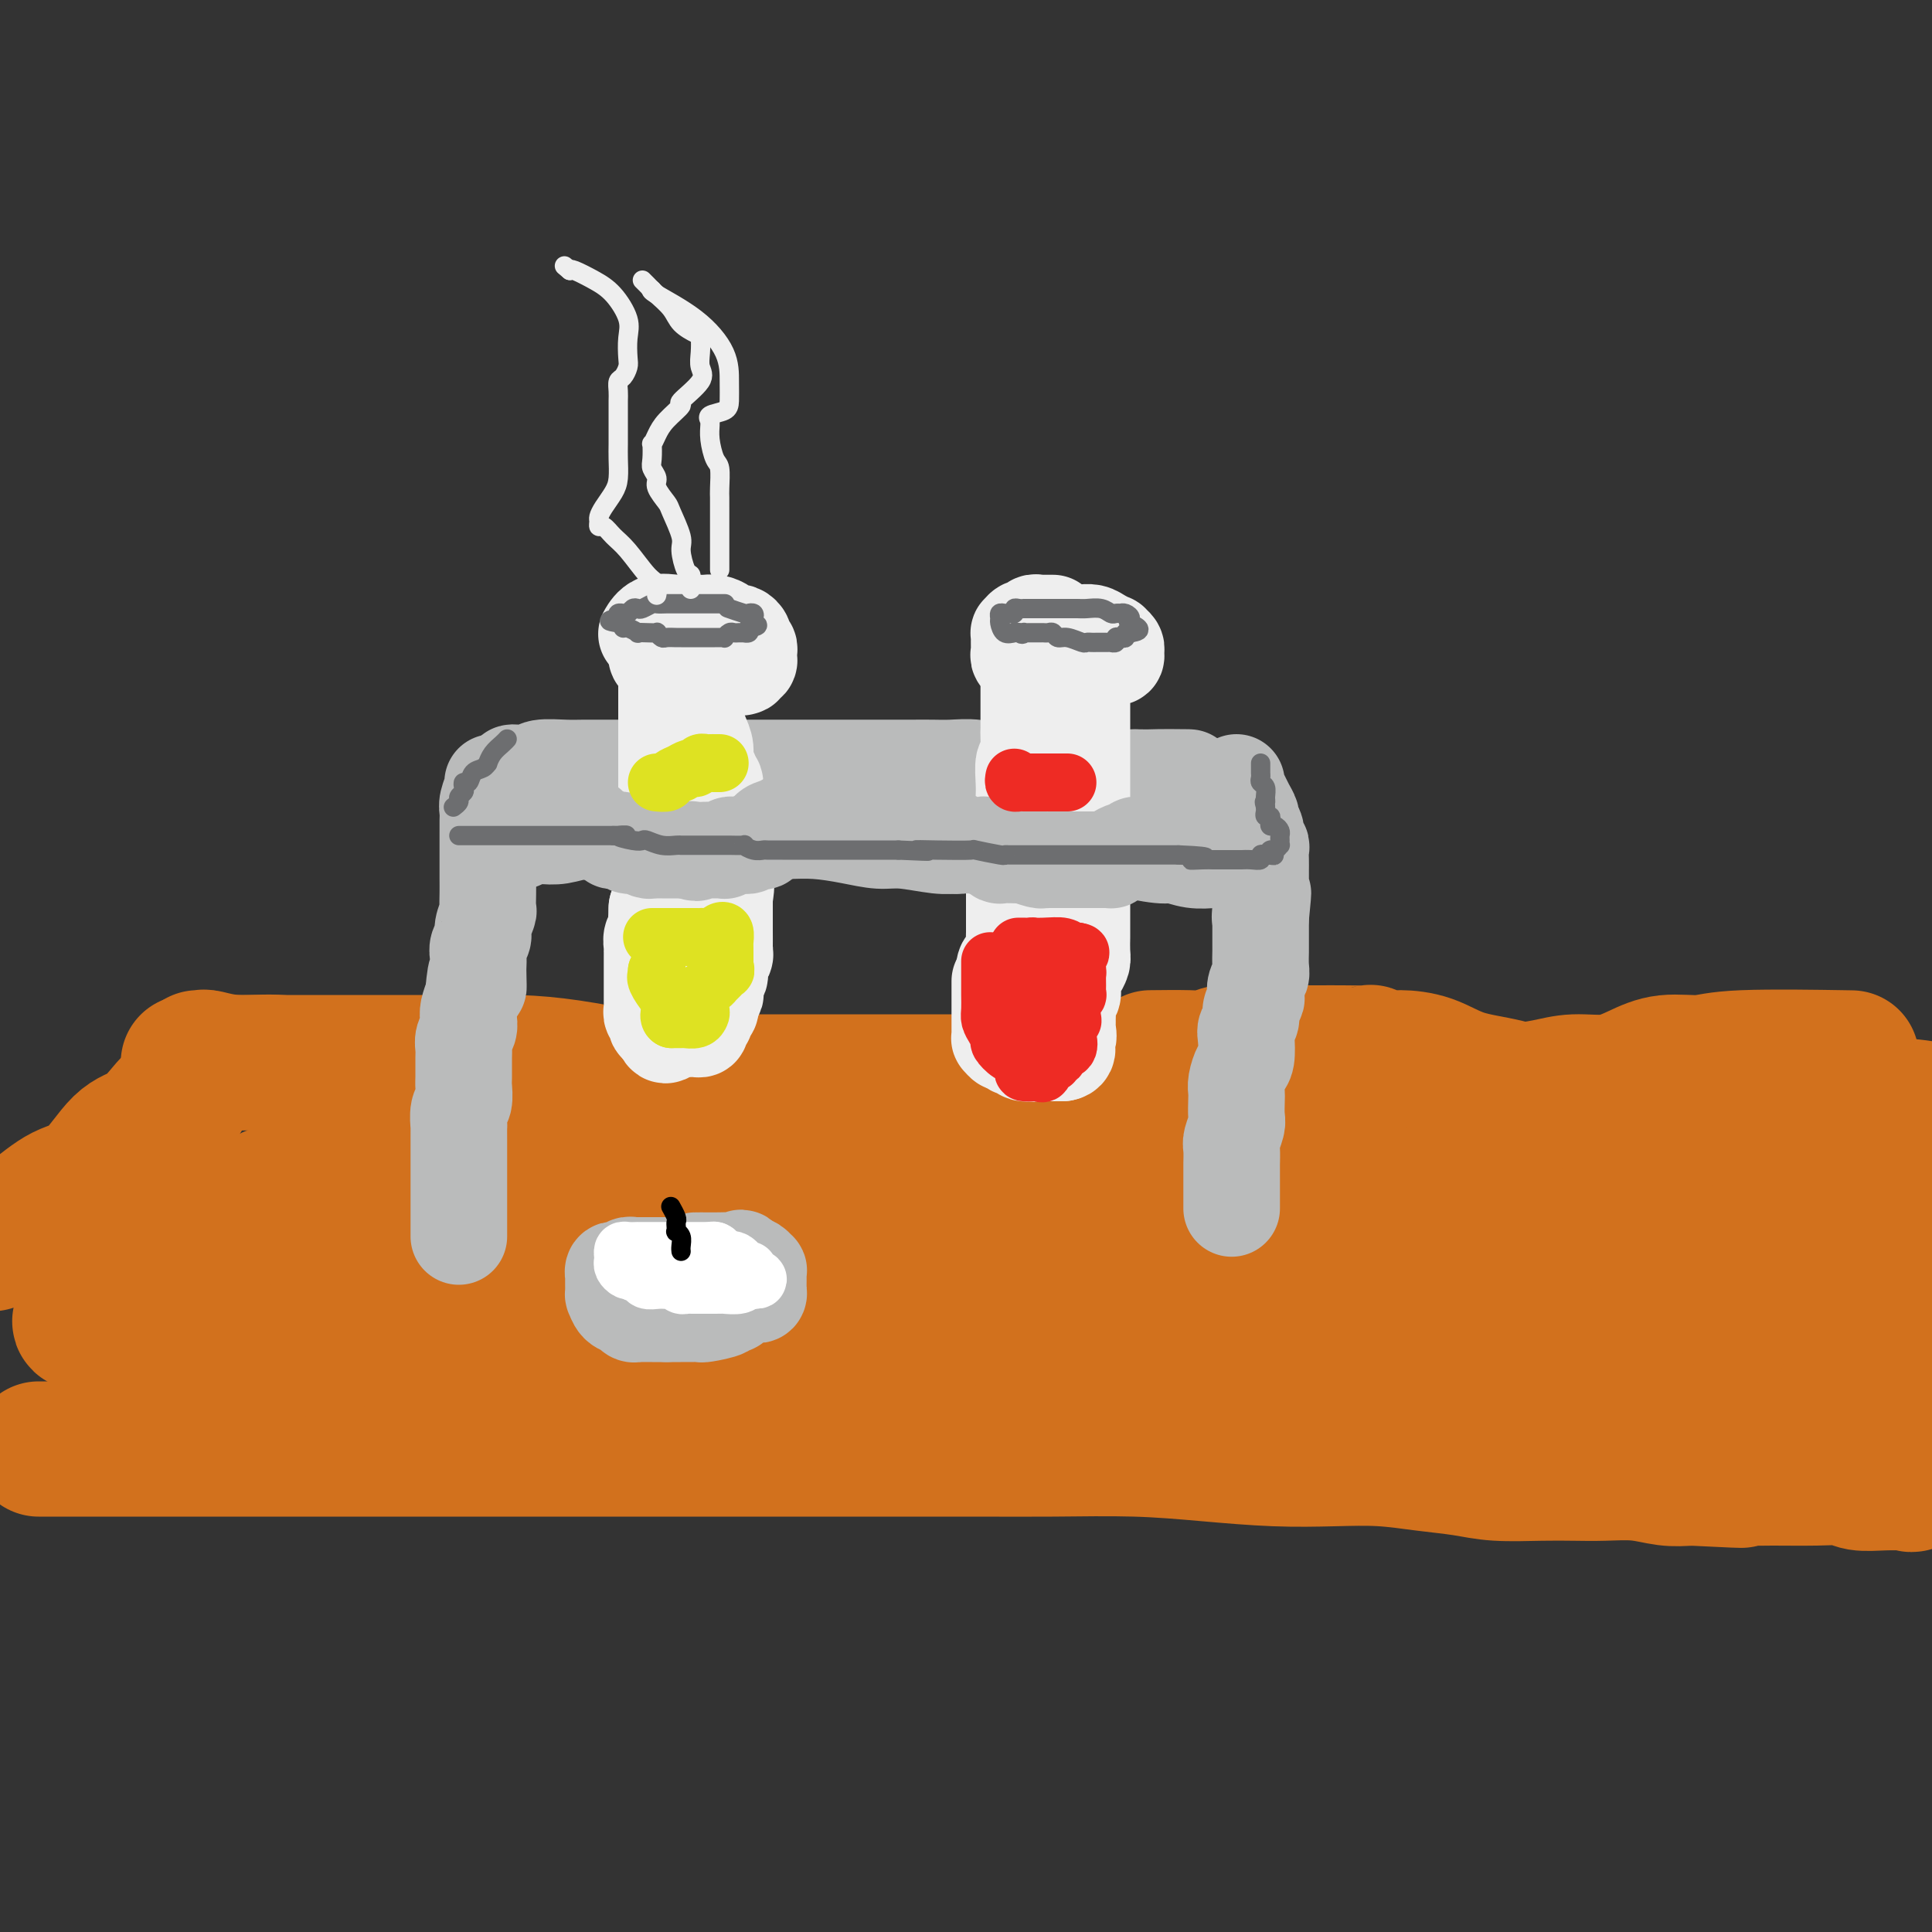 <svg viewBox='0 0 400 400' version='1.1' xmlns='http://www.w3.org/2000/svg' xmlns:xlink='http://www.w3.org/1999/xlink'><rect x="0" y="0" width="400" height="400" fill="#333333" stroke="none"/><g fill='none' stroke='rgb(210,113,29)' stroke-width='28' stroke-linecap='round' stroke-linejoin='round'><path d='M41,219c0.430,0.034 0.861,0.067 1,0c0.139,-0.067 -0.013,-0.235 1,0c1.013,0.235 3.190,0.874 6,1c2.810,0.126 6.251,-0.260 9,0c2.749,0.260 4.806,1.166 8,2c3.194,0.834 7.525,1.597 11,2c3.475,0.403 6.093,0.448 11,1c4.907,0.552 12.103,1.612 17,2c4.897,0.388 7.496,0.104 10,0c2.504,-0.104 4.914,-0.029 7,0c2.086,0.029 3.848,0.011 6,0c2.152,-0.011 4.695,-0.017 7,0c2.305,0.017 4.372,0.055 6,0c1.628,-0.055 2.817,-0.204 5,0c2.183,0.204 5.360,0.760 8,1c2.640,0.240 4.742,0.163 7,0c2.258,-0.163 4.671,-0.413 8,0c3.329,0.413 7.574,1.487 11,2c3.426,0.513 6.032,0.463 10,1c3.968,0.537 9.297,1.661 13,2c3.703,0.339 5.780,-0.105 8,0c2.220,0.105 4.582,0.760 7,1c2.418,0.240 4.893,0.065 7,0c2.107,-0.065 3.846,-0.020 6,0c2.154,0.020 4.722,0.016 7,0c2.278,-0.016 4.267,-0.043 6,0c1.733,0.043 3.209,0.155 5,0c1.791,-0.155 3.895,-0.578 6,-1'/><path d='M255,233c24.280,0.975 9.979,0.411 6,0c-3.979,-0.411 2.365,-0.671 7,-1c4.635,-0.329 7.562,-0.728 10,-1c2.438,-0.272 4.389,-0.415 7,-1c2.611,-0.585 5.883,-1.610 8,-2c2.117,-0.390 3.079,-0.146 5,0c1.921,0.146 4.801,0.193 7,0c2.199,-0.193 3.717,-0.625 5,-1c1.283,-0.375 2.330,-0.695 4,-1c1.670,-0.305 3.963,-0.597 6,-1c2.037,-0.403 3.819,-0.916 6,-1c2.181,-0.084 4.763,0.261 7,0c2.237,-0.261 4.130,-1.128 6,-2c1.870,-0.872 3.717,-1.750 6,-2c2.283,-0.250 5.004,0.129 7,0c1.996,-0.129 3.268,-0.765 9,-1c5.732,-0.235 15.923,-0.067 20,0c4.077,0.067 2.038,0.034 0,0'/><path d='M39,220c0.560,-0.000 1.119,-0.000 2,0c0.881,0.000 2.083,0.000 3,0c0.917,-0.000 1.547,-0.000 3,0c1.453,0.000 3.727,0.000 5,0c1.273,-0.000 1.543,-0.000 3,0c1.457,0.000 4.100,0.000 6,0c1.900,-0.000 3.056,-0.001 5,0c1.944,0.001 4.674,0.002 8,0c3.326,-0.002 7.246,-0.008 11,0c3.754,0.008 7.341,0.030 11,0c3.659,-0.030 7.389,-0.113 11,0c3.611,0.113 7.103,0.423 11,1c3.897,0.577 8.198,1.423 12,2c3.802,0.577 7.106,0.887 10,1c2.894,0.113 5.379,0.030 8,0c2.621,-0.030 5.378,-0.008 8,0c2.622,0.008 5.110,0.002 7,0c1.890,-0.002 3.184,-0.001 6,0c2.816,0.001 7.156,0.000 10,0c2.844,-0.000 4.192,-0.000 7,0c2.808,0.000 7.077,-0.000 10,0c2.923,0.000 4.502,0.000 7,0c2.498,-0.000 5.917,-0.001 9,0c3.083,0.001 5.831,0.003 9,0c3.169,-0.003 6.758,-0.011 10,0c3.242,0.011 6.137,0.042 9,0c2.863,-0.042 5.695,-0.155 9,0c3.305,0.155 7.082,0.580 9,1c1.918,0.420 1.977,0.834 2,1c0.023,0.166 0.012,0.083 0,0'/><path d='M38,227c-0.346,0.454 -0.691,0.907 -1,1c-0.309,0.093 -0.580,-0.175 -1,0c-0.420,0.175 -0.988,0.793 -2,2c-1.012,1.207 -2.469,3.003 -4,4c-1.531,0.997 -3.136,1.196 -5,3c-1.864,1.804 -3.986,5.213 -6,7c-2.014,1.787 -3.921,1.953 -6,3c-2.079,1.047 -4.329,2.974 -7,5c-2.671,2.026 -5.763,4.150 -7,5c-1.237,0.850 -0.618,0.425 0,0'/><path d='M8,300c0.813,0.000 1.627,0.000 2,0c0.373,-0.000 0.307,-0.000 2,0c1.693,0.000 5.145,0.000 9,0c3.855,-0.000 8.111,-0.000 13,0c4.889,0.000 10.409,0.000 16,0c5.591,-0.000 11.251,-0.000 16,0c4.749,0.000 8.586,0.000 13,0c4.414,-0.000 9.405,-0.000 14,0c4.595,0.000 8.792,0.000 13,0c4.208,-0.000 8.425,-0.000 12,0c3.575,0.000 6.509,0.000 10,0c3.491,-0.000 7.540,-0.000 13,0c5.460,0.000 12.332,0.000 18,0c5.668,-0.000 10.134,-0.001 15,0c4.866,0.001 10.133,0.003 15,0c4.867,-0.003 9.336,-0.011 14,0c4.664,0.011 9.524,0.042 15,0c5.476,-0.042 11.567,-0.156 17,0c5.433,0.156 10.207,0.581 15,1c4.793,0.419 9.603,0.833 14,1c4.397,0.167 8.381,0.087 12,0c3.619,-0.087 6.875,-0.181 10,0c3.125,0.181 6.120,0.637 9,1c2.880,0.363 5.646,0.633 8,1c2.354,0.367 4.294,0.829 7,1c2.706,0.171 6.176,0.049 9,0c2.824,-0.049 5.003,-0.027 7,0c1.997,0.027 3.814,0.059 6,0c2.186,-0.059 4.742,-0.208 7,0c2.258,0.208 4.216,0.774 6,1c1.784,0.226 3.392,0.113 5,0'/><path d='M350,306c18.624,0.928 7.683,0.248 5,0c-2.683,-0.248 2.892,-0.063 6,0c3.108,0.063 3.748,0.003 6,0c2.252,-0.003 6.117,0.052 9,0c2.883,-0.052 4.786,-0.210 6,0c1.214,0.210 1.741,0.787 3,1c1.259,0.213 3.251,0.060 5,0c1.749,-0.060 3.256,-0.028 4,0c0.744,0.028 0.726,0.052 1,0c0.274,-0.052 0.840,-0.178 1,0c0.160,0.178 -0.085,0.662 -1,0c-0.915,-0.662 -2.501,-2.469 -4,-4c-1.499,-1.531 -2.910,-2.787 -4,-4c-1.090,-1.213 -1.858,-2.385 -3,-4c-1.142,-1.615 -2.657,-3.673 -4,-5c-1.343,-1.327 -2.515,-1.923 -4,-3c-1.485,-1.077 -3.285,-2.636 -4,-4c-0.715,-1.364 -0.347,-2.533 -1,-4c-0.653,-1.467 -2.326,-3.234 -4,-5'/><path d='M367,274c-6.662,-8.303 -9.816,-12.562 -12,-15c-2.184,-2.438 -3.397,-3.057 -4,-4c-0.603,-0.943 -0.594,-2.210 -1,-3c-0.406,-0.790 -1.225,-1.103 -2,-2c-0.775,-0.897 -1.505,-2.376 -2,-3c-0.495,-0.624 -0.756,-0.391 -1,-1c-0.244,-0.609 -0.472,-2.058 -2,-3c-1.528,-0.942 -4.357,-1.377 -7,-2c-2.643,-0.623 -5.100,-1.435 -7,-2c-1.900,-0.565 -3.242,-0.883 -4,-1c-0.758,-0.117 -0.931,-0.033 -1,0c-0.069,0.033 -0.035,0.017 0,0'/><path d='M347,244c-0.940,0.414 -1.880,0.828 -4,1c-2.120,0.172 -5.419,0.101 -9,0c-3.581,-0.101 -7.444,-0.233 -11,0c-3.556,0.233 -6.806,0.833 -10,1c-3.194,0.167 -6.332,-0.097 -9,0c-2.668,0.097 -4.866,0.554 -9,1c-4.134,0.446 -10.205,0.880 -15,1c-4.795,0.120 -8.313,-0.073 -13,0c-4.687,0.073 -10.543,0.412 -17,0c-6.457,-0.412 -13.514,-1.574 -20,-2c-6.486,-0.426 -12.400,-0.114 -18,0c-5.600,0.114 -10.887,0.030 -16,0c-5.113,-0.030 -10.054,-0.007 -14,0c-3.946,0.007 -6.897,-0.001 -10,0c-3.103,0.001 -6.358,0.010 -9,0c-2.642,-0.010 -4.670,-0.041 -7,0c-2.330,0.041 -4.963,0.154 -8,0c-3.037,-0.154 -6.479,-0.574 -11,-1c-4.521,-0.426 -10.122,-0.857 -14,-1c-3.878,-0.143 -6.033,0.004 -9,0c-2.967,-0.004 -6.747,-0.159 -10,0c-3.253,0.159 -5.979,0.631 -8,1c-2.021,0.369 -3.338,0.635 -5,1c-1.662,0.365 -3.668,0.830 -5,1c-1.332,0.170 -1.991,0.046 -3,0c-1.009,-0.046 -2.370,-0.012 -4,0c-1.630,0.012 -3.530,0.003 -5,0c-1.470,-0.003 -2.511,-0.001 -4,0c-1.489,0.001 -3.425,0.000 -5,0c-1.575,-0.000 -2.787,-0.000 -4,0'/><path d='M61,247c-9.666,0.429 -2.831,0.003 0,0c2.831,-0.003 1.659,0.417 2,1c0.341,0.583 2.194,1.329 6,2c3.806,0.671 9.563,1.266 15,2c5.437,0.734 10.554,1.605 24,3c13.446,1.395 35.221,3.312 45,4c9.779,0.688 7.564,0.146 13,0c5.436,-0.146 18.525,0.105 29,0c10.475,-0.105 18.336,-0.565 26,0c7.664,0.565 15.130,2.155 22,3c6.870,0.845 13.143,0.944 22,2c8.857,1.056 20.300,3.068 27,4c6.700,0.932 8.659,0.785 11,1c2.341,0.215 5.065,0.793 7,1c1.935,0.207 3.082,0.044 4,0c0.918,-0.044 1.607,0.030 2,0c0.393,-0.030 0.488,-0.166 1,0c0.512,0.166 1.440,0.633 0,1c-1.440,0.367 -5.247,0.634 -10,1c-4.753,0.366 -10.450,0.832 -20,1c-9.550,0.168 -22.953,0.037 -35,0c-12.047,-0.037 -22.740,0.020 -42,0c-19.260,-0.020 -47.089,-0.119 -65,0c-17.911,0.119 -25.904,0.455 -34,1c-8.096,0.545 -16.295,1.301 -22,2c-5.705,0.699 -8.916,1.343 -11,2c-2.084,0.657 -3.042,1.329 -4,2'/><path d='M74,280c-5.974,0.933 -2.409,0.264 -1,0c1.409,-0.264 0.661,-0.123 1,0c0.339,0.123 1.764,0.229 4,0c2.236,-0.229 5.284,-0.791 15,-1c9.716,-0.209 26.100,-0.063 39,0c12.900,0.063 22.315,0.045 31,0c8.685,-0.045 16.639,-0.118 23,0c6.361,0.118 11.129,0.425 10,0c-1.129,-0.425 -8.154,-1.582 -15,-2c-6.846,-0.418 -13.511,-0.095 -24,-1c-10.489,-0.905 -24.800,-3.037 -40,-5c-15.200,-1.963 -31.287,-3.755 -44,-5c-12.713,-1.245 -22.051,-1.941 -30,-3c-7.949,-1.059 -14.510,-2.480 -19,-3c-4.490,-0.520 -6.910,-0.139 -8,0c-1.090,0.139 -0.850,0.037 0,0c0.850,-0.037 2.308,-0.009 3,0c0.692,0.009 0.616,-0.001 3,0c2.384,0.001 7.226,0.012 11,0c3.774,-0.012 6.478,-0.048 11,0c4.522,0.048 10.861,0.180 16,0c5.139,-0.180 9.078,-0.673 13,-1c3.922,-0.327 7.827,-0.488 10,-1c2.173,-0.512 2.613,-1.374 3,-2c0.387,-0.626 0.719,-1.015 1,-1c0.281,0.015 0.509,0.433 -3,0c-3.509,-0.433 -10.754,-1.716 -18,-3'/><path d='M66,252c-5.332,-0.581 -8.662,-0.035 -13,0c-4.338,0.035 -9.684,-0.443 -13,0c-3.316,0.443 -4.602,1.807 -6,3c-1.398,1.193 -2.909,2.215 -4,3c-1.091,0.785 -1.760,1.332 -2,2c-0.240,0.668 -0.049,1.459 0,2c0.049,0.541 -0.045,0.834 0,1c0.045,0.166 0.230,0.205 0,1c-0.230,0.795 -0.874,2.346 -2,3c-1.126,0.654 -2.734,0.413 -4,1c-1.266,0.587 -2.190,2.004 -3,3c-0.810,0.996 -1.508,1.572 -2,2c-0.492,0.428 -0.780,0.707 0,1c0.780,0.293 2.628,0.599 4,1c1.372,0.401 2.267,0.896 3,1c0.733,0.104 1.305,-0.184 2,0c0.695,0.184 1.513,0.842 2,1c0.487,0.158 0.644,-0.182 1,0c0.356,0.182 0.910,0.885 1,1c0.090,0.115 -0.286,-0.360 0,0c0.286,0.360 1.232,1.555 2,2c0.768,0.445 1.358,0.140 3,0c1.642,-0.140 4.335,-0.114 8,0c3.665,0.114 8.300,0.318 13,0c4.700,-0.318 9.464,-1.157 14,-2c4.536,-0.843 8.845,-1.690 13,-2c4.155,-0.310 8.157,-0.083 12,0c3.843,0.083 7.527,0.024 11,0c3.473,-0.024 6.737,-0.012 10,0'/><path d='M116,276c14.652,-0.619 9.284,-0.167 9,0c-0.284,0.167 4.518,0.048 10,0c5.482,-0.048 11.644,-0.026 15,0c3.356,0.026 3.905,0.058 7,0c3.095,-0.058 8.737,-0.204 13,0c4.263,0.204 7.149,0.759 13,0c5.851,-0.759 14.669,-2.830 22,-4c7.331,-1.170 13.174,-1.438 19,-2c5.826,-0.562 11.633,-1.419 17,-2c5.367,-0.581 10.294,-0.888 16,-1c5.706,-0.112 12.190,-0.030 18,0c5.810,0.030 10.946,0.009 13,0c2.054,-0.009 1.027,-0.004 0,0'/><path d='M318,267c0.327,-0.113 0.655,-0.226 1,0c0.345,0.226 0.709,0.791 1,1c0.291,0.209 0.511,0.063 1,0c0.489,-0.063 1.247,-0.041 2,0c0.753,0.041 1.502,0.103 2,0c0.498,-0.103 0.744,-0.370 1,0c0.256,0.370 0.522,1.378 1,2c0.478,0.622 1.167,0.860 3,2c1.833,1.140 4.809,3.183 6,4c1.191,0.817 0.595,0.409 0,0'/><path d='M369,292c-0.800,-0.031 -1.599,-0.062 -2,0c-0.401,0.062 -0.402,0.217 -1,0c-0.598,-0.217 -1.792,-0.804 -3,-1c-1.208,-0.196 -2.430,0.000 -4,0c-1.570,-0.000 -3.487,-0.197 -6,0c-2.513,0.197 -5.623,0.788 -10,1c-4.377,0.212 -10.023,0.047 -16,0c-5.977,-0.047 -12.286,0.026 -19,0c-6.714,-0.026 -13.835,-0.151 -24,-1c-10.165,-0.849 -23.375,-2.423 -30,-3c-6.625,-0.577 -6.665,-0.157 -7,0c-0.335,0.157 -0.966,0.052 -1,0c-0.034,-0.052 0.528,-0.053 2,0c1.472,0.053 3.854,0.158 7,0c3.146,-0.158 7.055,-0.578 11,-1c3.945,-0.422 7.927,-0.845 12,-1c4.073,-0.155 8.239,-0.041 12,0c3.761,0.041 7.117,0.009 10,0c2.883,-0.009 5.292,0.006 7,0c1.708,-0.006 2.713,-0.032 5,0c2.287,0.032 5.854,0.122 8,0c2.146,-0.122 2.872,-0.455 4,-1c1.128,-0.545 2.660,-1.300 4,-2c1.340,-0.700 2.489,-1.344 4,-2c1.511,-0.656 3.386,-1.322 5,-2c1.614,-0.678 2.969,-1.367 5,-2c2.031,-0.633 4.739,-1.209 7,-2c2.261,-0.791 4.075,-1.797 7,-3c2.925,-1.203 6.963,-2.601 11,-4'/><path d='M367,268c8.905,-3.571 7.667,-3.500 8,-4c0.333,-0.500 2.238,-1.571 3,-2c0.762,-0.429 0.381,-0.214 0,0'/><path d='M331,233c1.046,0.000 2.091,0.001 5,0c2.909,-0.001 7.681,-0.003 11,0c3.319,0.003 5.185,0.012 7,0c1.815,-0.012 3.580,-0.044 5,0c1.420,0.044 2.494,0.166 4,0c1.506,-0.166 3.444,-0.619 5,-1c1.556,-0.381 2.728,-0.691 4,-1c1.272,-0.309 2.642,-0.616 4,-1c1.358,-0.384 2.704,-0.845 4,-1c1.296,-0.155 2.541,-0.003 5,0c2.459,0.003 6.131,-0.142 9,0c2.869,0.142 4.934,0.571 7,1'/><path d='M390,239c1.551,-0.440 3.102,-0.880 0,0c-3.102,0.880 -10.856,3.080 -17,6c-6.144,2.920 -10.676,6.558 -14,9c-3.324,2.442 -5.440,3.687 -7,5c-1.560,1.313 -2.564,2.694 -3,4c-0.436,1.306 -0.302,2.536 0,3c0.302,0.464 0.774,0.161 2,0c1.226,-0.161 3.205,-0.180 5,0c1.795,0.180 3.404,0.560 6,0c2.596,-0.560 6.179,-2.058 9,-3c2.821,-0.942 4.880,-1.327 7,-2c2.120,-0.673 4.303,-1.632 6,-2c1.697,-0.368 2.910,-0.144 4,0c1.090,0.144 2.059,0.206 2,0c-0.059,-0.206 -1.146,-0.682 -3,0c-1.854,0.682 -4.477,2.521 -8,4c-3.523,1.479 -7.947,2.598 -11,4c-3.053,1.402 -4.734,3.087 -6,4c-1.266,0.913 -2.118,1.054 -2,1c0.118,-0.054 1.207,-0.303 4,0c2.793,0.303 7.290,1.159 13,2c5.710,0.841 12.631,1.669 18,2c5.369,0.331 9.184,0.166 13,0'/><path d='M397,281c0.877,-0.362 1.754,-0.724 0,0c-1.754,0.724 -6.140,2.534 -9,4c-2.860,1.466 -4.196,2.589 -5,3c-0.804,0.411 -1.077,0.110 -1,0c0.077,-0.110 0.504,-0.030 1,0c0.496,0.030 1.061,0.008 2,0c0.939,-0.008 2.252,-0.002 4,0c1.748,0.002 3.932,0.001 5,0c1.068,-0.001 1.019,-0.000 1,0c-0.019,0.000 -0.010,0.000 0,0'/><path d='M345,235c-0.022,-0.454 -0.044,-0.907 0,-1c0.044,-0.093 0.152,0.175 0,0c-0.152,-0.175 -0.566,-0.793 -2,-1c-1.434,-0.207 -3.890,-0.003 -5,0c-1.110,0.003 -0.875,-0.196 -2,-1c-1.125,-0.804 -3.609,-2.214 -5,-3c-1.391,-0.786 -1.688,-0.947 -2,-1c-0.312,-0.053 -0.640,0.002 -1,0c-0.360,-0.002 -0.753,-0.059 -1,0c-0.247,0.059 -0.350,0.235 -1,0c-0.650,-0.235 -1.848,-0.882 -3,-1c-1.152,-0.118 -2.259,0.294 -4,0c-1.741,-0.294 -4.117,-1.293 -7,-2c-2.883,-0.707 -6.272,-1.121 -9,-2c-2.728,-0.879 -4.793,-2.221 -7,-3c-2.207,-0.779 -4.554,-0.993 -6,-1c-1.446,-0.007 -1.991,0.194 -3,0c-1.009,-0.194 -2.480,-0.784 -3,-1c-0.520,-0.216 -0.087,-0.058 -1,0c-0.913,0.058 -3.171,0.016 -5,0c-1.829,-0.016 -3.227,-0.005 -5,0c-1.773,0.005 -3.920,0.005 -6,0c-2.080,-0.005 -4.092,-0.015 -6,0c-1.908,0.015 -3.710,0.057 -5,0c-1.290,-0.057 -2.067,-0.211 -3,0c-0.933,0.211 -2.023,0.789 -3,1c-0.977,0.211 -1.840,0.057 -4,0c-2.160,-0.057 -5.617,-0.016 -7,0c-1.383,0.016 -0.691,0.008 0,0'/></g>
<g fill='none' stroke='rgb(186,187,187)' stroke-width='20' stroke-linecap='round' stroke-linejoin='round'><path d='M95,256c0.000,-0.359 0.000,-0.719 0,-1c-0.000,-0.281 -0.000,-0.484 0,-1c0.000,-0.516 0.000,-1.346 0,-2c-0.000,-0.654 -0.000,-1.134 0,-2c0.000,-0.866 0.000,-2.118 0,-3c-0.000,-0.882 -0.000,-1.392 0,-2c0.000,-0.608 0.000,-1.312 0,-2c-0.000,-0.688 -0.000,-1.359 0,-2c0.000,-0.641 0.000,-1.251 0,-2c-0.000,-0.749 -0.001,-1.636 0,-2c0.001,-0.364 0.004,-0.204 0,-1c-0.004,-0.796 -0.015,-2.549 0,-3c0.015,-0.451 0.057,0.401 0,0c-0.057,-0.401 -0.211,-2.054 0,-3c0.211,-0.946 0.789,-1.184 1,-2c0.211,-0.816 0.056,-2.211 0,-3c-0.056,-0.789 -0.011,-0.974 0,-2c0.011,-1.026 -0.011,-2.894 0,-4c0.011,-1.106 0.055,-1.450 0,-2c-0.055,-0.550 -0.208,-1.305 0,-2c0.208,-0.695 0.777,-1.331 1,-2c0.223,-0.669 0.098,-1.373 0,-2c-0.098,-0.627 -0.171,-1.179 0,-2c0.171,-0.821 0.585,-1.910 1,-3'/><path d='M98,206c0.690,-8.092 0.916,-3.323 1,-2c0.084,1.323 0.027,-0.801 0,-2c-0.027,-1.199 -0.022,-1.475 0,-2c0.022,-0.525 0.062,-1.300 0,-2c-0.062,-0.700 -0.227,-1.324 0,-2c0.227,-0.676 0.845,-1.405 1,-2c0.155,-0.595 -0.155,-1.055 0,-2c0.155,-0.945 0.774,-2.376 1,-3c0.226,-0.624 0.061,-0.443 0,-1c-0.061,-0.557 -0.016,-1.853 0,-3c0.016,-1.147 0.004,-2.144 0,-3c-0.004,-0.856 -0.001,-1.573 0,-2c0.001,-0.427 0.000,-0.566 0,-1c-0.000,-0.434 -0.000,-1.162 0,-2c0.000,-0.838 -0.000,-1.786 0,-2c0.000,-0.214 0.000,0.304 0,0c-0.000,-0.304 -0.001,-1.431 0,-2c0.001,-0.569 0.004,-0.579 0,-1c-0.004,-0.421 -0.015,-1.251 0,-2c0.015,-0.749 0.057,-1.416 0,-2c-0.057,-0.584 -0.211,-1.084 0,-2c0.211,-0.916 0.788,-2.247 1,-3c0.212,-0.753 0.061,-0.930 0,-1c-0.061,-0.070 -0.030,-0.035 0,0'/><path d='M255,250c-0.000,0.173 -0.000,0.346 0,0c0.000,-0.346 0.000,-1.210 0,-2c-0.000,-0.790 -0.000,-1.505 0,-2c0.000,-0.495 0.000,-0.770 0,-1c-0.000,-0.230 -0.001,-0.417 0,-1c0.001,-0.583 0.004,-1.564 0,-2c-0.004,-0.436 -0.015,-0.328 0,-1c0.015,-0.672 0.057,-2.123 0,-3c-0.057,-0.877 -0.211,-1.180 0,-2c0.211,-0.820 0.788,-2.158 1,-3c0.212,-0.842 0.060,-1.188 0,-2c-0.060,-0.812 -0.026,-2.088 0,-3c0.026,-0.912 0.046,-1.459 0,-2c-0.046,-0.541 -0.157,-1.075 0,-2c0.157,-0.925 0.582,-2.240 1,-3c0.418,-0.760 0.829,-0.966 1,-2c0.171,-1.034 0.102,-2.897 0,-4c-0.102,-1.103 -0.237,-1.447 0,-2c0.237,-0.553 0.847,-1.317 1,-2c0.153,-0.683 -0.151,-1.286 0,-2c0.151,-0.714 0.759,-1.541 1,-2c0.241,-0.459 0.117,-0.551 0,-1c-0.117,-0.449 -0.228,-1.257 0,-2c0.228,-0.743 0.793,-1.422 1,-2c0.207,-0.578 0.055,-1.057 0,-2c-0.055,-0.943 -0.015,-2.352 0,-3c0.015,-0.648 0.004,-0.534 0,-1c-0.004,-0.466 -0.001,-1.510 0,-2c0.001,-0.490 0.000,-0.426 0,-1c-0.000,-0.574 -0.000,-1.787 0,-3'/><path d='M261,190c0.928,-9.451 0.249,-3.078 0,-1c-0.249,2.078 -0.067,-0.139 0,-1c0.067,-0.861 0.018,-0.367 0,-1c-0.018,-0.633 -0.005,-2.392 0,-3c0.005,-0.608 0.001,-0.063 0,0c-0.001,0.063 -0.001,-0.354 0,-1c0.001,-0.646 0.001,-1.521 0,-2c-0.001,-0.479 -0.004,-0.561 0,-1c0.004,-0.439 0.016,-1.233 0,-2c-0.016,-0.767 -0.061,-1.505 0,-2c0.061,-0.495 0.227,-0.748 0,-1c-0.227,-0.252 -0.849,-0.504 -1,-1c-0.151,-0.496 0.167,-1.235 0,-2c-0.167,-0.765 -0.819,-1.556 -1,-2c-0.181,-0.444 0.109,-0.539 0,-1c-0.109,-0.461 -0.618,-1.286 -1,-2c-0.382,-0.714 -0.639,-1.315 -1,-2c-0.361,-0.685 -0.828,-1.454 -1,-2c-0.172,-0.546 -0.049,-0.870 0,-1c0.049,-0.130 0.025,-0.065 0,0'/><path d='M106,160c0.109,-0.030 0.217,-0.061 1,0c0.783,0.061 2.239,0.212 3,0c0.761,-0.212 0.826,-0.789 2,-1c1.174,-0.211 3.457,-0.057 5,0c1.543,0.057 2.348,0.015 4,0c1.652,-0.015 4.152,-0.004 6,0c1.848,0.004 3.043,0.001 5,0c1.957,-0.001 4.676,-0.000 7,0c2.324,0.000 4.253,0.000 6,0c1.747,-0.000 3.312,-0.000 5,0c1.688,0.000 3.498,0.000 5,0c1.502,-0.000 2.697,-0.000 4,0c1.303,0.000 2.715,0.000 4,0c1.285,-0.000 2.444,-0.000 4,0c1.556,0.000 3.511,0.000 5,0c1.489,-0.000 2.512,-0.000 4,0c1.488,0.000 3.439,0.000 5,0c1.561,-0.000 2.731,-0.001 4,0c1.269,0.001 2.638,0.004 4,0c1.362,-0.004 2.717,-0.016 4,0c1.283,0.016 2.493,0.061 4,0c1.507,-0.061 3.311,-0.226 5,0c1.689,0.226 3.264,0.845 5,1c1.736,0.155 3.632,-0.155 5,0c1.368,0.155 2.207,0.774 3,1c0.793,0.226 1.539,0.061 3,0c1.461,-0.061 3.637,-0.016 5,0c1.363,0.016 1.912,0.004 3,0c1.088,-0.004 2.716,-0.001 4,0c1.284,0.001 2.224,0.000 3,0c0.776,-0.000 1.388,-0.000 2,0'/><path d='M235,161c20.555,0.095 7.442,-0.167 3,0c-4.442,0.167 -0.212,0.763 3,1c3.212,0.237 5.407,0.115 6,0c0.593,-0.115 -0.417,-0.223 0,0c0.417,0.223 2.262,0.778 3,1c0.738,0.222 0.369,0.111 0,0'/><path d='M107,174c0.375,0.111 0.751,0.222 1,0c0.249,-0.222 0.372,-0.777 1,-1c0.628,-0.223 1.759,-0.112 3,0c1.241,0.112 2.590,0.226 4,0c1.410,-0.226 2.882,-0.793 5,-1c2.118,-0.207 4.884,-0.056 7,0c2.116,0.056 3.582,0.015 5,0c1.418,-0.015 2.787,-0.004 4,0c1.213,0.004 2.269,0.001 4,0c1.731,-0.001 4.137,-0.001 6,0c1.863,0.001 3.182,0.003 5,0c1.818,-0.003 4.135,-0.011 6,0c1.865,0.011 3.279,0.040 5,0c1.721,-0.040 3.748,-0.151 6,0c2.252,0.151 4.728,0.562 7,1c2.272,0.438 4.340,0.902 6,1c1.660,0.098 2.914,-0.170 5,0c2.086,0.170 5.005,0.777 7,1c1.995,0.223 3.064,0.060 4,0c0.936,-0.060 1.737,-0.017 3,0c1.263,0.017 2.987,0.008 4,0c1.013,-0.008 1.314,-0.016 2,0c0.686,0.016 1.755,0.057 3,0c1.245,-0.057 2.664,-0.211 4,0c1.336,0.211 2.587,0.789 4,1c1.413,0.211 2.987,0.057 5,0c2.013,-0.057 4.465,-0.015 6,0c1.535,0.015 2.153,0.004 3,0c0.847,-0.004 1.924,-0.002 3,0'/><path d='M235,176c10.230,0.554 2.804,-0.062 1,0c-1.804,0.062 2.014,0.801 4,1c1.986,0.199 2.140,-0.143 3,0c0.860,0.143 2.426,0.770 4,1c1.574,0.230 3.154,0.062 4,0c0.846,-0.062 0.956,-0.018 1,0c0.044,0.018 0.022,0.009 0,0'/></g>
<g fill='none' stroke='rgb(238,238,238)' stroke-width='20' stroke-linecap='round' stroke-linejoin='round'><path d='M139,133c-0.340,0.002 -0.680,0.004 -1,0c-0.320,-0.004 -0.622,-0.012 -1,0c-0.378,0.012 -0.834,0.046 -1,0c-0.166,-0.046 -0.041,-0.170 0,0c0.041,0.170 -0.002,0.634 0,1c0.002,0.366 0.049,0.634 0,1c-0.049,0.366 -0.193,0.829 0,1c0.193,0.171 0.722,0.050 1,0c0.278,-0.050 0.306,-0.027 1,0c0.694,0.027 2.055,0.059 3,0c0.945,-0.059 1.472,-0.208 2,0c0.528,0.208 1.055,0.774 2,1c0.945,0.226 2.309,0.113 3,0c0.691,-0.113 0.710,-0.226 1,0c0.290,0.226 0.851,0.793 1,1c0.149,0.207 -0.114,0.056 0,0c0.114,-0.056 0.604,-0.016 1,0c0.396,0.016 0.698,0.008 1,0'/><path d='M152,138c2.642,0.293 1.248,0.027 1,0c-0.248,-0.027 0.652,0.185 1,0c0.348,-0.185 0.146,-0.767 0,-1c-0.146,-0.233 -0.236,-0.118 0,0c0.236,0.118 0.796,0.239 1,0c0.204,-0.239 0.051,-0.838 0,-1c-0.051,-0.162 0.001,0.111 0,0c-0.001,-0.111 -0.056,-0.608 0,-1c0.056,-0.392 0.221,-0.679 0,-1c-0.221,-0.321 -0.829,-0.674 -1,-1c-0.171,-0.326 0.095,-0.623 0,-1c-0.095,-0.377 -0.552,-0.832 -1,-1c-0.448,-0.168 -0.889,-0.048 -1,0c-0.111,0.048 0.108,0.023 0,0c-0.108,-0.023 -0.543,-0.045 -1,0c-0.457,0.045 -0.936,0.155 -1,0c-0.064,-0.155 0.287,-0.577 0,-1c-0.287,-0.423 -1.210,-0.847 -2,-1c-0.790,-0.153 -1.445,-0.033 -2,0c-0.555,0.033 -1.011,-0.019 -2,0c-0.989,0.019 -2.513,0.108 -4,0c-1.487,-0.108 -2.939,-0.414 -4,0c-1.061,0.414 -1.732,1.547 -2,2c-0.268,0.453 -0.134,0.227 0,0'/><path d='M138,141c0.000,0.337 0.000,0.675 0,1c-0.000,0.325 -0.000,0.639 0,1c0.000,0.361 0.000,0.771 0,1c-0.000,0.229 -0.000,0.277 0,1c0.000,0.723 0.000,2.122 0,3c-0.000,0.878 -0.000,1.234 0,2c0.000,0.766 0.000,1.942 0,3c-0.000,1.058 -0.000,2.000 0,3c0.000,1.000 0.000,2.060 0,3c-0.000,0.940 -0.000,1.760 0,3c0.000,1.240 0.000,2.899 0,4c-0.000,1.101 -0.000,1.643 0,2c0.000,0.357 0.000,0.527 0,1c-0.000,0.473 -0.000,1.247 0,2c0.000,0.753 0.000,1.483 0,2c-0.000,0.517 -0.000,0.821 0,1c0.000,0.179 0.000,0.232 0,1c-0.000,0.768 -0.000,2.251 0,3c0.000,0.749 0.001,0.765 0,1c-0.001,0.235 -0.004,0.690 0,1c0.004,0.310 0.015,0.474 0,1c-0.015,0.526 -0.056,1.415 0,2c0.056,0.585 0.208,0.867 0,1c-0.208,0.133 -0.777,0.118 -1,0c-0.223,-0.118 -0.098,-0.340 0,0c0.098,0.340 0.171,1.240 0,2c-0.171,0.760 -0.585,1.380 -1,2'/><path d='M136,188c-0.309,7.450 -0.082,2.574 0,1c0.082,-1.574 0.018,0.155 0,1c-0.018,0.845 0.009,0.807 0,1c-0.009,0.193 -0.055,0.616 0,1c0.055,0.384 0.211,0.729 0,1c-0.211,0.271 -0.789,0.468 -1,1c-0.211,0.532 -0.057,1.399 0,2c0.057,0.601 0.015,0.934 0,1c-0.015,0.066 -0.004,-0.137 0,0c0.004,0.137 0.001,0.614 0,1c-0.001,0.386 -0.000,0.681 0,1c0.000,0.319 0.000,0.663 0,1c-0.000,0.337 -0.000,0.668 0,1c0.000,0.332 0.000,0.666 0,1c-0.000,0.334 0.000,0.667 0,1c-0.000,0.333 -0.000,0.667 0,1c0.000,0.333 0.000,0.667 0,1c-0.000,0.333 -0.001,0.667 0,1c0.001,0.333 0.004,0.666 0,1c-0.004,0.334 -0.015,0.668 0,1c0.015,0.332 0.056,0.663 0,1c-0.056,0.337 -0.208,0.679 0,1c0.208,0.321 0.777,0.622 1,1c0.223,0.378 0.098,0.832 0,1c-0.098,0.168 -0.171,0.048 0,0c0.171,-0.048 0.585,-0.024 1,0'/><path d='M137,212c0.499,3.939 1.247,1.787 2,1c0.753,-0.787 1.512,-0.210 2,0c0.488,0.210 0.705,0.054 1,0c0.295,-0.054 0.666,-0.004 1,0c0.334,0.004 0.629,-0.037 1,0c0.371,0.037 0.816,0.150 1,0c0.184,-0.150 0.105,-0.565 0,-1c-0.105,-0.435 -0.238,-0.890 0,-1c0.238,-0.110 0.847,0.125 1,0c0.153,-0.125 -0.152,-0.611 0,-1c0.152,-0.389 0.759,-0.680 1,-1c0.241,-0.320 0.116,-0.667 0,-1c-0.116,-0.333 -0.223,-0.652 0,-1c0.223,-0.348 0.777,-0.726 1,-1c0.223,-0.274 0.116,-0.444 0,-1c-0.116,-0.556 -0.241,-1.497 0,-2c0.241,-0.503 0.849,-0.566 1,-1c0.151,-0.434 -0.156,-1.238 0,-2c0.156,-0.762 0.774,-1.482 1,-2c0.226,-0.518 0.061,-0.834 0,-1c-0.061,-0.166 -0.016,-0.181 0,-1c0.016,-0.819 0.004,-2.443 0,-3c-0.004,-0.557 -0.001,-0.046 0,0c0.001,0.046 0.000,-0.372 0,-1c-0.000,-0.628 -0.000,-1.467 0,-2c0.000,-0.533 0.000,-0.759 0,-1c-0.000,-0.241 -0.000,-0.497 0,-1c0.000,-0.503 0.000,-1.251 0,-2'/><path d='M150,186c0.619,-4.306 0.166,-2.571 0,-2c-0.166,0.571 -0.044,-0.023 0,-1c0.044,-0.977 0.012,-2.337 0,-3c-0.012,-0.663 -0.003,-0.629 0,-1c0.003,-0.371 0.002,-1.146 0,-2c-0.002,-0.854 -0.004,-1.786 0,-2c0.004,-0.214 0.015,0.289 0,0c-0.015,-0.289 -0.057,-1.372 0,-2c0.057,-0.628 0.213,-0.801 0,-1c-0.213,-0.199 -0.793,-0.423 -1,-1c-0.207,-0.577 -0.040,-1.506 0,-2c0.040,-0.494 -0.046,-0.552 0,-1c0.046,-0.448 0.224,-1.285 0,-2c-0.224,-0.715 -0.848,-1.307 -1,-2c-0.152,-0.693 0.170,-1.487 0,-2c-0.170,-0.513 -0.833,-0.745 -1,-1c-0.167,-0.255 0.162,-0.535 0,-1c-0.162,-0.465 -0.814,-1.116 -1,-2c-0.186,-0.884 0.094,-2.000 0,-3c-0.094,-1.000 -0.564,-1.885 -1,-3c-0.436,-1.115 -0.839,-2.462 -1,-3c-0.161,-0.538 -0.081,-0.269 0,0'/><path d='M218,129c-0.333,0.002 -0.667,0.005 -1,0c-0.333,-0.005 -0.666,-0.016 -1,0c-0.334,0.016 -0.668,0.061 -1,0c-0.332,-0.061 -0.663,-0.227 -1,0c-0.337,0.227 -0.679,0.849 -1,1c-0.321,0.151 -0.622,-0.167 -1,0c-0.378,0.167 -0.833,0.818 -1,1c-0.167,0.182 -0.044,-0.106 0,0c0.044,0.106 0.011,0.607 0,1c-0.011,0.393 0.001,0.680 0,1c-0.001,0.320 -0.015,0.674 0,1c0.015,0.326 0.060,0.623 0,1c-0.060,0.377 -0.225,0.832 0,1c0.225,0.168 0.838,0.048 1,0c0.162,-0.048 -0.129,-0.023 0,0c0.129,0.023 0.678,0.045 1,0c0.322,-0.045 0.418,-0.156 1,0c0.582,0.156 1.651,0.578 2,1c0.349,0.422 -0.021,0.844 0,1c0.021,0.156 0.435,0.044 1,0c0.565,-0.044 1.283,-0.022 2,0'/><path d='M219,138c1.721,0.309 2.022,0.080 2,0c-0.022,-0.080 -0.367,-0.011 0,0c0.367,0.011 1.446,-0.035 2,0c0.554,0.035 0.583,0.153 1,0c0.417,-0.153 1.222,-0.577 2,-1c0.778,-0.423 1.528,-0.846 2,-1c0.472,-0.154 0.666,-0.041 1,0c0.334,0.041 0.807,0.008 1,0c0.193,-0.008 0.105,0.009 0,0c-0.105,-0.009 -0.229,-0.045 0,0c0.229,0.045 0.809,0.170 1,0c0.191,-0.170 -0.007,-0.637 0,-1c0.007,-0.363 0.221,-0.623 0,-1c-0.221,-0.377 -0.876,-0.872 -1,-1c-0.124,-0.128 0.282,0.109 0,0c-0.282,-0.109 -1.251,-0.565 -2,-1c-0.749,-0.435 -1.279,-0.848 -2,-1c-0.721,-0.152 -1.635,-0.043 -2,0c-0.365,0.043 -0.183,0.022 0,0'/><path d='M213,142c0.000,0.244 0.000,0.489 0,1c-0.000,0.511 -0.000,1.289 0,2c0.000,0.711 0.001,1.354 0,2c-0.001,0.646 -0.004,1.294 0,2c0.004,0.706 0.015,1.469 0,2c-0.015,0.531 -0.057,0.828 0,2c0.057,1.172 0.211,3.218 0,4c-0.211,0.782 -0.788,0.298 -1,1c-0.212,0.702 -0.060,2.588 0,4c0.060,1.412 0.026,2.349 0,3c-0.026,0.651 -0.046,1.017 0,2c0.046,0.983 0.156,2.585 0,4c-0.156,1.415 -0.578,2.644 -1,4c-0.422,1.356 -0.845,2.839 -1,4c-0.155,1.161 -0.041,2.001 0,3c0.041,0.999 0.011,2.156 0,3c-0.011,0.844 -0.003,1.373 0,2c0.003,0.627 0.001,1.351 0,2c-0.001,0.649 0.001,1.223 0,2c-0.001,0.777 -0.003,1.756 0,2c0.003,0.244 0.011,-0.248 0,0c-0.011,0.248 -0.041,1.236 0,2c0.041,0.764 0.155,1.304 0,2c-0.155,0.696 -0.578,1.547 -1,2c-0.422,0.453 -0.845,0.506 -1,1c-0.155,0.494 -0.044,1.427 0,2c0.044,0.573 0.022,0.787 0,1'/><path d='M208,203c-1.000,9.615 -1.000,3.154 -1,1c0.000,-2.154 0.000,-0.001 0,1c-0.000,1.001 -0.000,0.850 0,1c0.000,0.150 0.000,0.600 0,1c-0.000,0.400 -0.000,0.751 0,1c0.000,0.249 0.000,0.395 0,1c-0.000,0.605 -0.000,1.667 0,2c0.000,0.333 0.000,-0.064 0,0c-0.000,0.064 -0.001,0.591 0,1c0.001,0.409 0.003,0.702 0,1c-0.003,0.298 -0.012,0.601 0,1c0.012,0.399 0.043,0.896 0,1c-0.043,0.104 -0.161,-0.183 0,0c0.161,0.183 0.599,0.837 1,1c0.401,0.163 0.764,-0.167 1,0c0.236,0.167 0.345,0.829 1,1c0.655,0.171 1.857,-0.150 2,0c0.143,0.150 -0.771,0.772 0,1c0.771,0.228 3.229,0.061 4,0c0.771,-0.061 -0.144,-0.016 0,0c0.144,0.016 1.346,0.004 2,0c0.654,-0.004 0.758,-0.001 1,0c0.242,0.001 0.621,0.001 1,0'/><path d='M220,218c1.950,-0.244 0.326,-2.355 0,-3c-0.326,-0.645 0.645,0.175 1,0c0.355,-0.175 0.094,-1.346 0,-2c-0.094,-0.654 -0.022,-0.790 0,-1c0.022,-0.210 -0.008,-0.494 0,-1c0.008,-0.506 0.054,-1.234 0,-2c-0.054,-0.766 -0.208,-1.570 0,-2c0.208,-0.430 0.777,-0.486 1,-1c0.223,-0.514 0.098,-1.487 0,-2c-0.098,-0.513 -0.170,-0.565 0,-1c0.170,-0.435 0.581,-1.253 1,-2c0.419,-0.747 0.844,-1.422 1,-2c0.156,-0.578 0.042,-1.060 0,-2c-0.042,-0.940 -0.011,-2.339 0,-3c0.011,-0.661 0.003,-0.583 0,-1c-0.003,-0.417 -0.001,-1.330 0,-2c0.001,-0.670 0.000,-1.099 0,-2c-0.000,-0.901 -0.000,-2.274 0,-3c0.000,-0.726 0.000,-0.806 0,-1c-0.000,-0.194 -0.000,-0.501 0,-1c0.000,-0.499 0.000,-1.188 0,-2c-0.000,-0.812 -0.000,-1.745 0,-2c0.000,-0.255 0.000,0.169 0,0c-0.000,-0.169 -0.000,-0.929 0,-2c0.000,-1.071 0.000,-2.451 0,-3c-0.000,-0.549 -0.000,-0.265 0,-1c0.000,-0.735 0.000,-2.487 0,-3c-0.000,-0.513 -0.000,0.213 0,0c0.000,-0.213 0.000,-1.365 0,-2c-0.000,-0.635 -0.000,-0.753 0,-1c0.000,-0.247 0.000,-0.624 0,-1'/><path d='M224,167c0.000,-5.146 0.000,-2.013 0,-1c0.000,1.013 0.000,-0.096 0,-1c-0.000,-0.904 0.000,-1.604 0,-2c0.000,-0.396 -0.000,-0.487 0,-1c0.000,-0.513 0.000,-1.449 0,-2c0.000,-0.551 0.000,-0.716 0,-1c0.000,-0.284 -0.000,-0.688 0,-1c0.000,-0.312 -0.000,-0.531 0,-1c0.000,-0.469 0.000,-1.186 0,-2c-0.000,-0.814 -0.000,-1.724 0,-2c0.000,-0.276 0.000,0.080 0,0c-0.000,-0.080 0.000,-0.598 0,-1c0.000,-0.402 -0.000,-0.690 0,-1c0.000,-0.310 0.000,-0.644 0,-1c0.000,-0.356 -0.000,-0.735 0,-1c0.000,-0.265 0.000,-0.418 0,-1c0.000,-0.582 -0.000,-1.595 0,-2c0.000,-0.405 0.000,-0.203 0,0'/></g>
<g fill='none' stroke='rgb(186,187,187)' stroke-width='20' stroke-linecap='round' stroke-linejoin='round'><path d='M119,169c-0.081,0.309 -0.161,0.618 0,1c0.161,0.382 0.564,0.838 1,1c0.436,0.162 0.906,0.029 1,0c0.094,-0.029 -0.186,0.044 0,0c0.186,-0.044 0.840,-0.205 1,0c0.160,0.205 -0.173,0.777 0,1c0.173,0.223 0.854,0.099 1,0c0.146,-0.099 -0.241,-0.171 0,0c0.241,0.171 1.110,0.585 2,1c0.890,0.415 1.802,0.829 2,1c0.198,0.171 -0.317,0.097 0,0c0.317,-0.097 1.465,-0.218 2,0c0.535,0.218 0.458,0.776 1,1c0.542,0.224 1.704,0.112 2,0c0.296,-0.112 -0.272,-0.226 0,0c0.272,0.226 1.386,0.793 2,1c0.614,0.207 0.727,0.056 1,0c0.273,-0.056 0.704,-0.015 1,0c0.296,0.015 0.457,0.004 1,0c0.543,-0.004 1.469,-0.001 2,0c0.531,0.001 0.668,0.000 1,0c0.332,-0.000 0.859,-0.000 1,0c0.141,0.000 -0.102,0.000 0,0c0.102,-0.000 0.551,-0.000 1,0'/><path d='M142,176c3.753,1.083 1.636,0.290 1,0c-0.636,-0.290 0.211,-0.078 1,0c0.789,0.078 1.522,0.021 2,0c0.478,-0.021 0.702,-0.004 1,0c0.298,0.004 0.671,-0.003 1,0c0.329,0.003 0.613,0.015 1,0c0.387,-0.015 0.877,-0.057 1,0c0.123,0.057 -0.121,0.211 0,0c0.121,-0.211 0.606,-0.789 1,-1c0.394,-0.211 0.697,-0.056 1,0c0.303,0.056 0.606,0.011 1,0c0.394,-0.011 0.879,0.011 1,0c0.121,-0.011 -0.122,-0.054 0,0c0.122,0.054 0.609,0.204 1,0c0.391,-0.204 0.685,-0.761 1,-1c0.315,-0.239 0.652,-0.159 1,0c0.348,0.159 0.706,0.396 1,0c0.294,-0.396 0.522,-1.426 1,-2c0.478,-0.574 1.206,-0.693 2,-1c0.794,-0.307 1.656,-0.802 2,-1c0.344,-0.198 0.172,-0.099 0,0'/><path d='M195,174c0.341,-0.008 0.682,-0.016 1,0c0.318,0.016 0.613,0.057 1,0c0.387,-0.057 0.867,-0.211 1,0c0.133,0.211 -0.081,0.788 0,1c0.081,0.212 0.455,0.061 1,0c0.545,-0.061 1.259,-0.031 2,0c0.741,0.031 1.509,0.065 2,0c0.491,-0.065 0.704,-0.228 1,0c0.296,0.228 0.674,0.846 1,1c0.326,0.154 0.598,-0.155 1,0c0.402,0.155 0.934,0.774 1,1c0.066,0.226 -0.333,0.061 0,0c0.333,-0.061 1.397,-0.016 2,0c0.603,0.016 0.744,0.005 1,0c0.256,-0.005 0.628,-0.002 1,0'/><path d='M211,177c2.746,0.480 1.611,0.181 1,0c-0.611,-0.181 -0.697,-0.245 0,0c0.697,0.245 2.175,0.798 3,1c0.825,0.202 0.995,0.054 1,0c0.005,-0.054 -0.154,-0.015 0,0c0.154,0.015 0.621,0.004 1,0c0.379,-0.004 0.671,-0.001 1,0c0.329,0.001 0.694,0.000 1,0c0.306,-0.000 0.554,-0.000 1,0c0.446,0.000 1.089,0.000 2,0c0.911,-0.000 2.090,-0.000 3,0c0.910,0.000 1.550,0.001 2,0c0.450,-0.001 0.711,-0.003 1,0c0.289,0.003 0.606,0.011 1,0c0.394,-0.011 0.865,-0.040 1,0c0.135,0.040 -0.066,0.151 0,0c0.066,-0.151 0.400,-0.562 1,-1c0.600,-0.438 1.467,-0.902 2,-1c0.533,-0.098 0.730,0.170 1,0c0.270,-0.170 0.611,-0.776 1,-1c0.389,-0.224 0.825,-0.064 1,0c0.175,0.064 0.087,0.032 0,0'/></g>
<g fill='none' stroke='rgb(222,226,34)' stroke-width='12' stroke-linecap='round' stroke-linejoin='round'><path d='M135,194c0.469,-0.000 0.939,-0.000 1,0c0.061,0.000 -0.286,0.000 0,0c0.286,-0.000 1.204,-0.000 2,0c0.796,0.000 1.470,0.000 2,0c0.530,-0.000 0.915,-0.000 1,0c0.085,0.000 -0.132,0.000 0,0c0.132,-0.000 0.612,-0.000 1,0c0.388,0.000 0.685,0.001 1,0c0.315,-0.001 0.647,-0.004 1,0c0.353,0.004 0.725,0.013 1,0c0.275,-0.013 0.452,-0.049 1,0c0.548,0.049 1.467,0.184 2,0c0.533,-0.184 0.679,-0.688 1,-1c0.321,-0.312 0.818,-0.431 1,0c0.182,0.431 0.049,1.411 0,2c-0.049,0.589 -0.013,0.787 0,1c0.013,0.213 0.004,0.442 0,1c-0.004,0.558 -0.001,1.445 0,2c0.001,0.555 0.001,0.777 0,1'/><path d='M150,200c0.356,1.107 0.246,0.876 0,1c-0.246,0.124 -0.626,0.604 -1,1c-0.374,0.396 -0.741,0.708 -1,1c-0.259,0.292 -0.411,0.565 -1,1c-0.589,0.435 -1.616,1.031 -2,2c-0.384,0.969 -0.126,2.312 0,3c0.126,0.688 0.121,0.720 0,1c-0.121,0.280 -0.357,0.807 -1,1c-0.643,0.193 -1.692,0.052 -2,0c-0.308,-0.052 0.124,-0.014 0,0c-0.124,0.014 -0.804,0.004 -1,0c-0.196,-0.004 0.092,-0.001 0,0c-0.092,0.001 -0.563,0.000 -1,0c-0.437,-0.000 -0.839,-0.000 -1,0c-0.161,0.000 -0.080,0.000 0,0'/><path d='M139,211c-0.900,-0.293 -0.150,-2.025 0,-3c0.150,-0.975 -0.300,-1.193 -1,-2c-0.700,-0.807 -1.652,-2.202 -2,-3c-0.348,-0.798 -0.093,-0.997 0,-1c0.093,-0.003 0.025,0.192 0,0c-0.025,-0.192 -0.007,-0.769 0,-1c0.007,-0.231 0.004,-0.115 0,0'/><path d='M136,201c0.000,0.422 0.000,0.844 0,1c0.000,0.156 0.000,0.044 0,0c-0.000,-0.044 0.000,-0.022 0,0'/><path d='M136,162c0.797,0.081 1.593,0.161 2,0c0.407,-0.161 0.424,-0.564 1,-1c0.576,-0.436 1.713,-0.905 2,-1c0.287,-0.095 -0.274,0.185 0,0c0.274,-0.185 1.383,-0.834 2,-1c0.617,-0.166 0.743,0.152 1,0c0.257,-0.152 0.647,-0.773 1,-1c0.353,-0.227 0.669,-0.061 1,0c0.331,0.061 0.676,0.016 1,0c0.324,-0.016 0.626,-0.004 1,0c0.374,0.004 0.821,0.001 1,0c0.179,-0.001 0.089,-0.001 0,0'/></g>
<g fill='none' stroke='rgb(238,43,36)' stroke-width='12' stroke-linecap='round' stroke-linejoin='round'><path d='M205,199c-0.000,0.221 -0.000,0.442 0,1c0.000,0.558 0.000,1.451 0,2c-0.000,0.549 -0.001,0.752 0,1c0.001,0.248 0.003,0.541 0,1c-0.003,0.459 -0.011,1.083 0,2c0.011,0.917 0.040,2.129 0,3c-0.040,0.871 -0.148,1.403 0,2c0.148,0.597 0.554,1.258 1,2c0.446,0.742 0.933,1.564 1,2c0.067,0.436 -0.285,0.485 0,1c0.285,0.515 1.208,1.497 2,2c0.792,0.503 1.455,0.526 2,1c0.545,0.474 0.974,1.397 1,2c0.026,0.603 -0.349,0.886 0,1c0.349,0.114 1.422,0.060 2,0c0.578,-0.060 0.661,-0.125 1,0c0.339,0.125 0.932,0.441 1,0c0.068,-0.441 -0.390,-1.638 0,-2c0.390,-0.362 1.629,0.112 2,0c0.371,-0.112 -0.125,-0.809 0,-1c0.125,-0.191 0.871,0.123 1,0c0.129,-0.123 -0.358,-0.682 0,-1c0.358,-0.318 1.560,-0.395 2,-1c0.440,-0.605 0.119,-1.740 0,-2c-0.119,-0.260 -0.034,0.354 0,0c0.034,-0.354 0.017,-1.677 0,-3'/><path d='M221,212c0.686,-1.504 0.902,-1.263 1,-1c0.098,0.263 0.079,0.548 0,0c-0.079,-0.548 -0.217,-1.929 0,-3c0.217,-1.071 0.791,-1.832 1,-2c0.209,-0.168 0.053,0.256 0,0c-0.053,-0.256 -0.004,-1.193 0,-2c0.004,-0.807 -0.037,-1.485 0,-2c0.037,-0.515 0.150,-0.866 0,-1c-0.150,-0.134 -0.565,-0.052 -1,0c-0.435,0.052 -0.890,0.074 -1,0c-0.110,-0.074 0.125,-0.242 0,0c-0.125,0.242 -0.612,0.895 -1,1c-0.388,0.105 -0.678,-0.337 -1,0c-0.322,0.337 -0.675,1.453 -1,2c-0.325,0.547 -0.623,0.525 -1,1c-0.377,0.475 -0.833,1.447 -1,2c-0.167,0.553 -0.045,0.687 0,1c0.045,0.313 0.013,0.804 0,1c-0.013,0.196 -0.006,0.098 0,0'/><path d='M215,203c-0.307,0.214 -0.614,0.428 -1,1c-0.386,0.572 -0.849,1.502 -1,2c-0.151,0.498 0.012,0.564 0,1c-0.012,0.436 -0.199,1.240 0,1c0.199,-0.240 0.784,-1.526 1,-2c0.216,-0.474 0.062,-0.135 0,0c-0.062,0.135 -0.031,0.068 0,0'/><path d='M214,197c0.078,-0.423 0.157,-0.845 0,-1c-0.157,-0.155 -0.549,-0.041 -1,0c-0.451,0.041 -0.963,0.010 -1,0c-0.037,-0.010 0.399,0.001 0,0c-0.399,-0.001 -1.634,-0.014 -1,0c0.634,0.014 3.137,0.056 5,0c1.863,-0.056 3.087,-0.211 4,0c0.913,0.211 1.515,0.788 2,1c0.485,0.212 0.853,0.061 1,0c0.147,-0.061 0.074,-0.030 0,0'/><path d='M223,197c1.691,0.269 -0.083,0.443 -1,1c-0.917,0.557 -0.978,1.498 -1,2c-0.022,0.502 -0.006,0.565 0,1c0.006,0.435 0.002,1.241 0,2c-0.002,0.759 -0.000,1.472 0,2c0.000,0.528 0.000,0.873 0,1c-0.000,0.127 -0.000,0.036 0,0c0.000,-0.036 0.000,-0.018 0,0'/><path d='M210,161c-0.081,0.423 -0.162,0.845 0,1c0.162,0.155 0.568,0.041 1,0c0.432,-0.041 0.889,-0.011 1,0c0.111,0.011 -0.126,0.003 0,0c0.126,-0.003 0.614,-0.001 1,0c0.386,0.001 0.670,0.000 1,0c0.330,-0.000 0.705,-0.000 1,0c0.295,0.000 0.510,0.000 1,0c0.490,-0.000 1.255,-0.000 2,0c0.745,0.000 1.470,0.000 2,0c0.530,-0.000 0.866,-0.000 1,0c0.134,0.000 0.067,0.000 0,0'/></g>
<g fill='none' stroke='rgb(109,110,112)' stroke-width='4' stroke-linecap='round' stroke-linejoin='round'><path d='M95,173c0.449,0.000 0.897,0.000 1,0c0.103,0.000 -0.140,0.000 0,0c0.140,0.000 0.664,0.000 1,0c0.336,0.000 0.484,0.000 1,0c0.516,0.000 1.399,0.000 2,0c0.601,0.000 0.920,0.000 1,0c0.080,0.000 -0.081,0.000 0,0c0.081,0.000 0.402,0.000 1,0c0.598,0.000 1.474,0.000 2,0c0.526,0.000 0.704,0.000 1,0c0.296,0.000 0.712,0.000 1,0c0.288,0.000 0.448,0.000 1,0c0.552,0.000 1.495,0.000 2,0c0.505,-0.000 0.573,0.000 1,0c0.427,0.000 1.215,-0.000 2,0c0.785,0.000 1.568,-0.000 2,0c0.432,0.000 0.514,-0.000 1,0c0.486,0.000 1.377,-0.000 2,0c0.623,0.000 0.978,-0.000 1,0c0.022,0.000 -0.289,-0.000 0,0c0.289,0.000 1.180,-0.000 2,0c0.820,0.000 1.570,-0.000 2,0c0.430,0.000 0.539,-0.000 1,0c0.461,0.000 1.275,-0.000 2,0c0.725,0.000 1.363,0.000 2,0'/><path d='M127,173c5.026,-0.060 1.590,-0.208 1,0c-0.590,0.208 1.666,0.774 3,1c1.334,0.226 1.745,0.113 2,0c0.255,-0.113 0.355,-0.226 1,0c0.645,0.226 1.835,0.793 3,1c1.165,0.207 2.305,0.056 3,0c0.695,-0.056 0.945,-0.015 1,0c0.055,0.015 -0.086,0.004 0,0c0.086,-0.004 0.398,-0.001 1,0c0.602,0.001 1.493,0.000 2,0c0.507,-0.000 0.631,0.000 1,0c0.369,-0.000 0.983,-0.001 2,0c1.017,0.001 2.436,0.004 3,0c0.564,-0.004 0.274,-0.015 1,0c0.726,0.015 2.469,0.057 3,0c0.531,-0.057 -0.150,-0.211 0,0c0.150,0.211 1.133,0.789 2,1c0.867,0.211 1.619,0.057 2,0c0.381,-0.057 0.390,-0.015 1,0c0.610,0.015 1.822,0.004 3,0c1.178,-0.004 2.321,-0.001 3,0c0.679,0.001 0.893,0.000 2,0c1.107,-0.000 3.106,-0.000 4,0c0.894,0.000 0.683,0.000 1,0c0.317,-0.000 1.163,-0.000 2,0c0.837,0.000 1.666,0.000 2,0c0.334,-0.000 0.172,-0.000 1,0c0.828,0.000 2.646,0.000 4,0c1.354,-0.000 2.244,-0.000 3,0c0.756,0.000 1.378,0.000 2,0'/><path d='M186,176c9.906,0.465 5.170,0.128 4,0c-1.170,-0.128 1.227,-0.048 4,0c2.773,0.048 5.923,0.066 7,0c1.077,-0.066 0.081,-0.214 1,0c0.919,0.214 3.752,0.789 5,1c1.248,0.211 0.910,0.056 1,0c0.090,-0.056 0.609,-0.015 1,0c0.391,0.015 0.653,0.004 1,0c0.347,-0.004 0.778,-0.001 1,0c0.222,0.001 0.233,0.000 1,0c0.767,-0.000 2.289,-0.000 3,0c0.711,0.000 0.609,0.000 1,0c0.391,-0.000 1.274,-0.000 2,0c0.726,0.000 1.295,0.000 2,0c0.705,-0.000 1.544,-0.000 2,0c0.456,0.000 0.527,0.000 1,0c0.473,-0.000 1.348,-0.000 2,0c0.652,0.000 1.081,0.000 2,0c0.919,-0.000 2.329,-0.000 3,0c0.671,0.000 0.603,0.000 1,0c0.397,-0.000 1.258,-0.000 2,0c0.742,0.000 1.365,0.000 2,0c0.635,-0.000 1.283,-0.000 2,0c0.717,0.000 1.504,0.000 2,0c0.496,-0.000 0.700,-0.000 1,0c0.300,0.000 0.696,0.000 1,0c0.304,-0.000 0.515,-0.000 1,0c0.485,0.000 1.242,0.000 2,0'/><path d='M244,177c9.560,0.381 4.459,0.834 3,1c-1.459,0.166 0.722,0.044 2,0c1.278,-0.044 1.652,-0.012 2,0c0.348,0.012 0.671,0.003 1,0c0.329,-0.003 0.665,-0.001 1,0c0.335,0.001 0.670,-0.000 1,0c0.330,0.000 0.657,0.001 1,0c0.343,-0.001 0.704,-0.004 1,0c0.296,0.004 0.527,0.015 1,0c0.473,-0.015 1.189,-0.056 2,0c0.811,0.056 1.718,0.207 2,0c0.282,-0.207 -0.062,-0.774 0,-1c0.062,-0.226 0.531,-0.113 1,0'/><path d='M262,177c3.023,0.065 1.581,0.229 1,0c-0.581,-0.229 -0.299,-0.849 0,-1c0.299,-0.151 0.616,0.167 1,0c0.384,-0.167 0.836,-0.818 1,-1c0.164,-0.182 0.041,0.105 0,0c-0.041,-0.105 -0.001,-0.602 0,-1c0.001,-0.398 -0.039,-0.698 0,-1c0.039,-0.302 0.155,-0.607 0,-1c-0.155,-0.393 -0.581,-0.875 -1,-1c-0.419,-0.125 -0.830,0.107 -1,0c-0.170,-0.107 -0.098,-0.554 0,-1c0.098,-0.446 0.222,-0.893 0,-1c-0.222,-0.107 -0.791,0.125 -1,0c-0.209,-0.125 -0.060,-0.607 0,-1c0.060,-0.393 0.030,-0.696 0,-1'/><path d='M262,167c-0.460,-1.432 -0.109,-1.014 0,-1c0.109,0.014 -0.023,-0.378 0,-1c0.023,-0.622 0.202,-1.476 0,-2c-0.202,-0.524 -0.786,-0.719 -1,-1c-0.214,-0.281 -0.057,-0.650 0,-1c0.057,-0.350 0.015,-0.681 0,-1c-0.015,-0.319 -0.004,-0.624 0,-1c0.004,-0.376 0.001,-0.822 0,-1c-0.001,-0.178 -0.001,-0.089 0,0'/><path d='M94,167c-0.121,0.090 -0.242,0.179 0,0c0.242,-0.179 0.849,-0.627 1,-1c0.151,-0.373 -0.152,-0.673 0,-1c0.152,-0.327 0.761,-0.683 1,-1c0.239,-0.317 0.109,-0.595 0,-1c-0.109,-0.405 -0.197,-0.936 0,-1c0.197,-0.064 0.679,0.338 1,0c0.321,-0.338 0.480,-1.417 1,-2c0.520,-0.583 1.400,-0.671 2,-1c0.600,-0.329 0.921,-0.901 1,-1c0.079,-0.099 -0.084,0.275 0,0c0.084,-0.275 0.414,-1.197 1,-2c0.586,-0.803 1.427,-1.485 2,-2c0.573,-0.515 0.878,-0.861 1,-1c0.122,-0.139 0.061,-0.069 0,0'/><path d='M150,125c0.097,-0.000 0.195,-0.000 0,0c-0.195,0.000 -0.682,0.000 -1,0c-0.318,-0.000 -0.466,-0.000 -1,0c-0.534,0.000 -1.452,0.000 -2,0c-0.548,-0.000 -0.725,-0.000 -1,0c-0.275,0.000 -0.647,0.000 -1,0c-0.353,-0.000 -0.686,-0.000 -1,0c-0.314,0.000 -0.609,0.000 -1,0c-0.391,-0.000 -0.877,-0.000 -1,0c-0.123,0.000 0.118,0.000 0,0c-0.118,-0.000 -0.594,-0.001 -1,0c-0.406,0.001 -0.743,0.004 -1,0c-0.257,-0.004 -0.436,-0.015 -1,0c-0.564,0.015 -1.513,0.056 -2,0c-0.487,-0.056 -0.511,-0.207 -1,0c-0.489,0.207 -1.441,0.773 -2,1c-0.559,0.227 -0.723,0.113 -1,0c-0.277,-0.113 -0.666,-0.227 -1,0c-0.334,0.227 -0.612,0.796 -1,1c-0.388,0.204 -0.888,0.044 -1,0c-0.112,-0.044 0.162,0.026 0,0c-0.162,-0.026 -0.761,-0.150 -1,0c-0.239,0.150 -0.120,0.575 0,1'/><path d='M128,128c-3.457,0.626 -1.100,0.689 0,1c1.100,0.311 0.941,0.868 1,1c0.059,0.132 0.335,-0.160 1,0c0.665,0.160 1.718,0.774 2,1c0.282,0.226 -0.208,0.064 0,0c0.208,-0.064 1.116,-0.031 2,0c0.884,0.031 1.746,0.061 2,0c0.254,-0.061 -0.101,-0.212 0,0c0.101,0.212 0.656,0.789 1,1c0.344,0.211 0.477,0.057 1,0c0.523,-0.057 1.435,-0.015 2,0c0.565,0.015 0.781,0.004 1,0c0.219,-0.004 0.440,-0.001 1,0c0.560,0.001 1.460,0.000 2,0c0.540,-0.000 0.722,0.000 1,0c0.278,-0.000 0.653,-0.000 1,0c0.347,0.000 0.667,0.001 1,0c0.333,-0.001 0.681,-0.004 1,0c0.319,0.004 0.610,0.015 1,0c0.390,-0.015 0.878,-0.057 1,0c0.122,0.057 -0.121,0.211 0,0c0.121,-0.211 0.606,-0.789 1,-1c0.394,-0.211 0.698,-0.056 1,0c0.302,0.056 0.603,0.012 1,0c0.397,-0.012 0.890,0.007 1,0c0.110,-0.007 -0.163,-0.040 0,0c0.163,0.040 0.761,0.154 1,0c0.239,-0.154 0.120,-0.577 0,-1'/><path d='M155,130c3.015,-0.491 1.553,-0.719 1,-1c-0.553,-0.281 -0.198,-0.615 0,-1c0.198,-0.385 0.238,-0.821 0,-1c-0.238,-0.179 -0.755,-0.099 -1,0c-0.245,0.099 -0.220,0.219 -1,0c-0.780,-0.219 -2.366,-0.777 -3,-1c-0.634,-0.223 -0.317,-0.112 0,0'/><path d='M223,126c-0.861,-0.000 -1.722,-0.000 -2,0c-0.278,0.000 0.028,0.000 0,0c-0.028,-0.000 -0.389,-0.000 -1,0c-0.611,0.000 -1.473,0.000 -2,0c-0.527,-0.000 -0.718,-0.000 -1,0c-0.282,0.000 -0.654,0.000 -1,0c-0.346,-0.000 -0.666,-0.000 -1,0c-0.334,0.000 -0.681,0.000 -1,0c-0.319,-0.000 -0.611,-0.001 -1,0c-0.389,0.001 -0.874,0.004 -1,0c-0.126,-0.004 0.107,-0.015 0,0c-0.107,0.015 -0.553,0.057 -1,0c-0.447,-0.057 -0.894,-0.212 -1,0c-0.106,0.212 0.129,0.792 0,1c-0.129,0.208 -0.624,0.043 -1,0c-0.376,-0.043 -0.635,0.034 -1,0c-0.365,-0.034 -0.837,-0.181 -1,0c-0.163,0.181 -0.016,0.689 0,1c0.016,0.311 -0.099,0.423 0,1c0.099,0.577 0.411,1.617 1,2c0.589,0.383 1.454,0.109 2,0c0.546,-0.109 0.773,-0.055 1,0'/><path d='M211,131c0.699,0.619 0.947,0.166 1,0c0.053,-0.166 -0.088,-0.044 0,0c0.088,0.044 0.405,0.011 1,0c0.595,-0.011 1.468,0.001 2,0c0.532,-0.001 0.722,-0.015 1,0c0.278,0.015 0.645,0.060 1,0c0.355,-0.060 0.697,-0.226 1,0c0.303,0.226 0.568,0.845 1,1c0.432,0.155 1.033,-0.155 2,0c0.967,0.155 2.301,0.774 3,1c0.699,0.226 0.764,0.061 1,0c0.236,-0.061 0.642,-0.016 1,0c0.358,0.016 0.669,0.004 1,0c0.331,-0.004 0.681,-0.000 1,0c0.319,0.000 0.607,-0.004 1,0c0.393,0.004 0.893,0.015 1,0c0.107,-0.015 -0.177,-0.056 0,0c0.177,0.056 0.817,0.207 1,0c0.183,-0.207 -0.091,-0.774 0,-1c0.091,-0.226 0.546,-0.113 1,0c0.454,0.113 0.906,0.226 1,0c0.094,-0.226 -0.171,-0.793 0,-1c0.171,-0.207 0.777,-0.056 1,0c0.223,0.056 0.064,0.016 0,0c-0.064,-0.016 -0.032,-0.008 0,0'/><path d='M234,131c3.546,-0.409 0.913,-1.430 0,-2c-0.913,-0.570 -0.104,-0.689 0,-1c0.104,-0.311 -0.496,-0.814 -1,-1c-0.504,-0.186 -0.910,-0.054 -1,0c-0.090,0.054 0.138,0.028 0,0c-0.138,-0.028 -0.641,-0.060 -1,0c-0.359,0.060 -0.573,0.212 -1,0c-0.427,-0.212 -1.068,-0.789 -2,-1c-0.932,-0.211 -2.157,-0.057 -3,0c-0.843,0.057 -1.304,0.015 -2,0c-0.696,-0.015 -1.627,-0.004 -2,0c-0.373,0.004 -0.186,0.002 0,0'/></g>
<g fill='none' stroke='rgb(238,238,238)' stroke-width='4' stroke-linecap='round' stroke-linejoin='round'><path d='M143,122c0.006,-0.339 0.011,-0.679 0,-1c-0.011,-0.321 -0.040,-0.625 0,-1c0.040,-0.375 0.147,-0.822 0,-1c-0.147,-0.178 -0.549,-0.087 -1,-1c-0.451,-0.913 -0.952,-2.829 -1,-4c-0.048,-1.171 0.356,-1.598 0,-3c-0.356,-1.402 -1.472,-3.780 -2,-5c-0.528,-1.220 -0.467,-1.284 -1,-2c-0.533,-0.716 -1.659,-2.084 -2,-3c-0.341,-0.916 0.104,-1.379 0,-2c-0.104,-0.621 -0.757,-1.401 -1,-2c-0.243,-0.599 -0.075,-1.016 0,-2c0.075,-0.984 0.057,-2.534 0,-3c-0.057,-0.466 -0.153,0.152 0,0c0.153,-0.152 0.553,-1.073 1,-2c0.447,-0.927 0.939,-1.861 2,-3c1.061,-1.139 2.691,-2.482 3,-3c0.309,-0.518 -0.701,-0.212 0,-1c0.701,-0.788 3.115,-2.669 4,-4c0.885,-1.331 0.241,-2.113 0,-3c-0.241,-0.887 -0.080,-1.878 0,-3c0.080,-1.122 0.078,-2.373 0,-3c-0.078,-0.627 -0.234,-0.630 -1,-1c-0.766,-0.370 -2.142,-1.108 -3,-2c-0.858,-0.892 -1.197,-1.938 -2,-3c-0.803,-1.062 -2.071,-2.140 -3,-3c-0.929,-0.860 -1.519,-1.501 -2,-2c-0.481,-0.499 -0.852,-0.857 -1,-1c-0.148,-0.143 -0.074,-0.072 0,0'/><path d='M136,123c-0.034,0.201 -0.067,0.402 0,0c0.067,-0.402 0.236,-1.408 0,-2c-0.236,-0.592 -0.876,-0.771 -2,-2c-1.124,-1.229 -2.732,-3.509 -4,-5c-1.268,-1.491 -2.197,-2.192 -3,-3c-0.803,-0.808 -1.481,-1.724 -2,-2c-0.519,-0.276 -0.879,0.089 -1,0c-0.121,-0.089 -0.004,-0.630 0,-1c0.004,-0.370 -0.104,-0.567 0,-1c0.104,-0.433 0.420,-1.102 1,-2c0.580,-0.898 1.423,-2.026 2,-3c0.577,-0.974 0.887,-1.795 1,-3c0.113,-1.205 0.030,-2.795 0,-4c-0.030,-1.205 -0.008,-2.024 0,-3c0.008,-0.976 0.002,-2.110 0,-3c-0.002,-0.890 -0.000,-1.536 0,-2c0.000,-0.464 -0.001,-0.744 0,-1c0.001,-0.256 0.003,-0.487 0,-1c-0.003,-0.513 -0.011,-1.307 0,-2c0.011,-0.693 0.042,-1.286 0,-2c-0.042,-0.714 -0.155,-1.548 0,-2c0.155,-0.452 0.580,-0.520 1,-1c0.420,-0.480 0.836,-1.371 1,-2c0.164,-0.629 0.075,-0.997 0,-2c-0.075,-1.003 -0.136,-2.640 0,-4c0.136,-1.360 0.467,-2.442 0,-4c-0.467,-1.558 -1.733,-3.593 -3,-5c-1.267,-1.407 -2.533,-2.187 -4,-3c-1.467,-0.813 -3.133,-1.661 -4,-2c-0.867,-0.339 -0.933,-0.170 -1,0'/><path d='M118,56c-2.000,-1.667 -1.000,-0.833 0,0'/><path d='M149,118c0.000,-0.340 0.000,-0.681 0,-1c-0.000,-0.319 -0.000,-0.617 0,-1c0.000,-0.383 0.000,-0.852 0,-2c-0.000,-1.148 -0.000,-2.977 0,-4c0.000,-1.023 0.001,-1.241 0,-2c-0.001,-0.759 -0.003,-2.060 0,-3c0.003,-0.940 0.011,-1.518 0,-2c-0.011,-0.482 -0.041,-0.868 0,-2c0.041,-1.132 0.154,-3.011 0,-4c-0.154,-0.989 -0.577,-1.087 -1,-2c-0.423,-0.913 -0.848,-2.640 -1,-4c-0.152,-1.360 -0.030,-2.353 0,-3c0.030,-0.647 -0.030,-0.949 0,-1c0.030,-0.051 0.152,0.147 0,0c-0.152,-0.147 -0.576,-0.641 0,-1c0.576,-0.359 2.154,-0.583 3,-1c0.846,-0.417 0.962,-1.026 1,-2c0.038,-0.974 -0.000,-2.314 0,-4c0.000,-1.686 0.039,-3.720 -1,-6c-1.039,-2.280 -3.155,-4.807 -6,-7c-2.845,-2.193 -6.420,-4.052 -8,-5c-1.580,-0.948 -1.166,-0.985 -1,-1c0.166,-0.015 0.083,-0.007 0,0'/></g>
<g fill='none' stroke='rgb(186,187,187)' stroke-width='20' stroke-linecap='round' stroke-linejoin='round'><path d='M138,262c-0.297,-0.000 -0.594,-0.000 -1,0c-0.406,0.000 -0.921,0.000 -1,0c-0.079,-0.000 0.277,-0.001 0,0c-0.277,0.001 -1.188,0.004 -2,0c-0.812,-0.004 -1.527,-0.015 -2,0c-0.473,0.015 -0.705,0.055 -1,0c-0.295,-0.055 -0.653,-0.207 -1,0c-0.347,0.207 -0.681,0.773 -1,1c-0.319,0.227 -0.621,0.117 -1,0c-0.379,-0.117 -0.834,-0.240 -1,0c-0.166,0.240 -0.044,0.843 0,1c0.044,0.157 0.011,-0.131 0,0c-0.011,0.131 -0.001,0.683 0,1c0.001,0.317 -0.007,0.399 0,1c0.007,0.601 0.029,1.720 0,2c-0.029,0.280 -0.110,-0.279 0,0c0.110,0.279 0.410,1.395 1,2c0.590,0.605 1.470,0.698 2,1c0.530,0.302 0.709,0.813 1,1c0.291,0.187 0.694,0.050 1,0c0.306,-0.050 0.515,-0.013 1,0c0.485,0.013 1.246,0.004 2,0c0.754,-0.004 1.501,-0.001 2,0c0.499,0.001 0.749,0.001 1,0'/><path d='M138,272c1.499,0.000 1.746,0.001 2,0c0.254,-0.001 0.514,-0.003 1,0c0.486,0.003 1.197,0.011 2,0c0.803,-0.011 1.697,-0.042 2,0c0.303,0.042 0.016,0.157 1,0c0.984,-0.157 3.238,-0.585 4,-1c0.762,-0.415 0.032,-0.815 0,-1c-0.032,-0.185 0.636,-0.155 1,0c0.364,0.155 0.426,0.434 1,0c0.574,-0.434 1.660,-1.579 2,-2c0.340,-0.421 -0.067,-0.116 0,0c0.067,0.116 0.606,0.042 1,0c0.394,-0.042 0.641,-0.053 1,0c0.359,0.053 0.828,0.169 1,0c0.172,-0.169 0.046,-0.624 0,-1c-0.046,-0.376 -0.011,-0.674 0,-1c0.011,-0.326 0.000,-0.679 0,-1c-0.000,-0.321 0.011,-0.608 0,-1c-0.011,-0.392 -0.045,-0.889 0,-1c0.045,-0.111 0.170,0.163 0,0c-0.170,-0.163 -0.634,-0.762 -1,-1c-0.366,-0.238 -0.634,-0.115 -1,0c-0.366,0.115 -0.829,0.223 -1,0c-0.171,-0.223 -0.049,-0.778 0,-1c0.049,-0.222 0.024,-0.111 0,0'/><path d='M154,261c-0.662,-1.083 -0.819,-0.290 -1,0c-0.181,0.290 -0.388,0.078 -1,0c-0.612,-0.078 -1.628,-0.021 -3,0c-1.372,0.021 -3.100,0.006 -4,0c-0.900,-0.006 -0.971,-0.002 -1,0c-0.029,0.002 -0.014,0.001 0,0'/></g>
<g fill='none' stroke='rgb(255,255,255)' stroke-width='12' stroke-linecap='round' stroke-linejoin='round'><path d='M149,260c-0.331,-0.423 -0.662,-0.845 -1,-1c-0.338,-0.155 -0.682,-0.041 -1,0c-0.318,0.041 -0.609,0.011 -1,0c-0.391,-0.011 -0.882,-0.003 -1,0c-0.118,0.003 0.138,0.001 0,0c-0.138,-0.001 -0.669,-0.000 -1,0c-0.331,0.000 -0.460,0.000 -1,0c-0.540,-0.000 -1.489,-0.000 -2,0c-0.511,0.000 -0.585,0.000 -1,0c-0.415,-0.000 -1.172,0.000 -2,0c-0.828,-0.000 -1.727,-0.000 -2,0c-0.273,0.000 0.080,0.000 0,0c-0.080,-0.000 -0.594,-0.000 -1,0c-0.406,0.000 -0.704,0.000 -1,0c-0.296,-0.000 -0.591,-0.001 -1,0c-0.409,0.001 -0.933,0.003 -1,0c-0.067,-0.003 0.322,-0.012 0,0c-0.322,0.012 -1.355,0.044 -2,0c-0.645,-0.044 -0.902,-0.166 -1,0c-0.098,0.166 -0.037,0.619 0,1c0.037,0.381 0.051,0.690 0,1c-0.051,0.310 -0.168,0.622 0,1c0.168,0.378 0.619,0.822 1,1c0.381,0.178 0.690,0.089 1,0'/><path d='M131,263c0.572,0.785 1.501,0.746 2,1c0.499,0.254 0.567,0.799 1,1c0.433,0.201 1.229,0.058 2,0c0.771,-0.058 1.516,-0.030 2,0c0.484,0.030 0.707,0.060 1,0c0.293,-0.060 0.655,-0.212 1,0c0.345,0.212 0.671,0.789 1,1c0.329,0.211 0.661,0.057 1,0c0.339,-0.057 0.686,-0.015 1,0c0.314,0.015 0.595,0.004 1,0c0.405,-0.004 0.935,-0.001 1,0c0.065,0.001 -0.335,0.000 0,0c0.335,-0.000 1.407,0.001 2,0c0.593,-0.001 0.709,-0.004 1,0c0.291,0.004 0.757,0.015 1,0c0.243,-0.015 0.264,-0.057 1,0c0.736,0.057 2.187,0.211 3,0c0.813,-0.211 0.988,-0.788 1,-1c0.012,-0.212 -0.139,-0.061 0,0c0.139,0.061 0.570,0.030 1,0'/><path d='M155,265c3.715,0.141 1.004,-0.506 0,-1c-1.004,-0.494 -0.299,-0.836 0,-1c0.299,-0.164 0.191,-0.152 0,0c-0.191,0.152 -0.467,0.443 -1,0c-0.533,-0.443 -1.323,-1.621 -2,-2c-0.677,-0.379 -1.239,0.042 -2,0c-0.761,-0.042 -1.719,-0.547 -2,-1c-0.281,-0.453 0.117,-0.853 0,-1c-0.117,-0.147 -0.748,-0.042 -1,0c-0.252,0.042 -0.126,0.021 0,0'/></g>
<g fill='none' stroke='rgb(0,0,0)' stroke-width='4' stroke-linecap='round' stroke-linejoin='round'><path d='M141,259c0.008,0.061 0.016,0.122 0,0c-0.016,-0.122 -0.057,-0.428 0,-1c0.057,-0.572 0.211,-1.410 0,-2c-0.211,-0.590 -0.788,-0.930 -1,-1c-0.212,-0.070 -0.061,0.132 0,0c0.061,-0.132 0.030,-0.596 0,-1c-0.030,-0.404 -0.060,-0.747 0,-1c0.060,-0.253 0.208,-0.414 0,-1c-0.208,-0.586 -0.774,-1.596 -1,-2c-0.226,-0.404 -0.113,-0.202 0,0'/></g>
</svg>